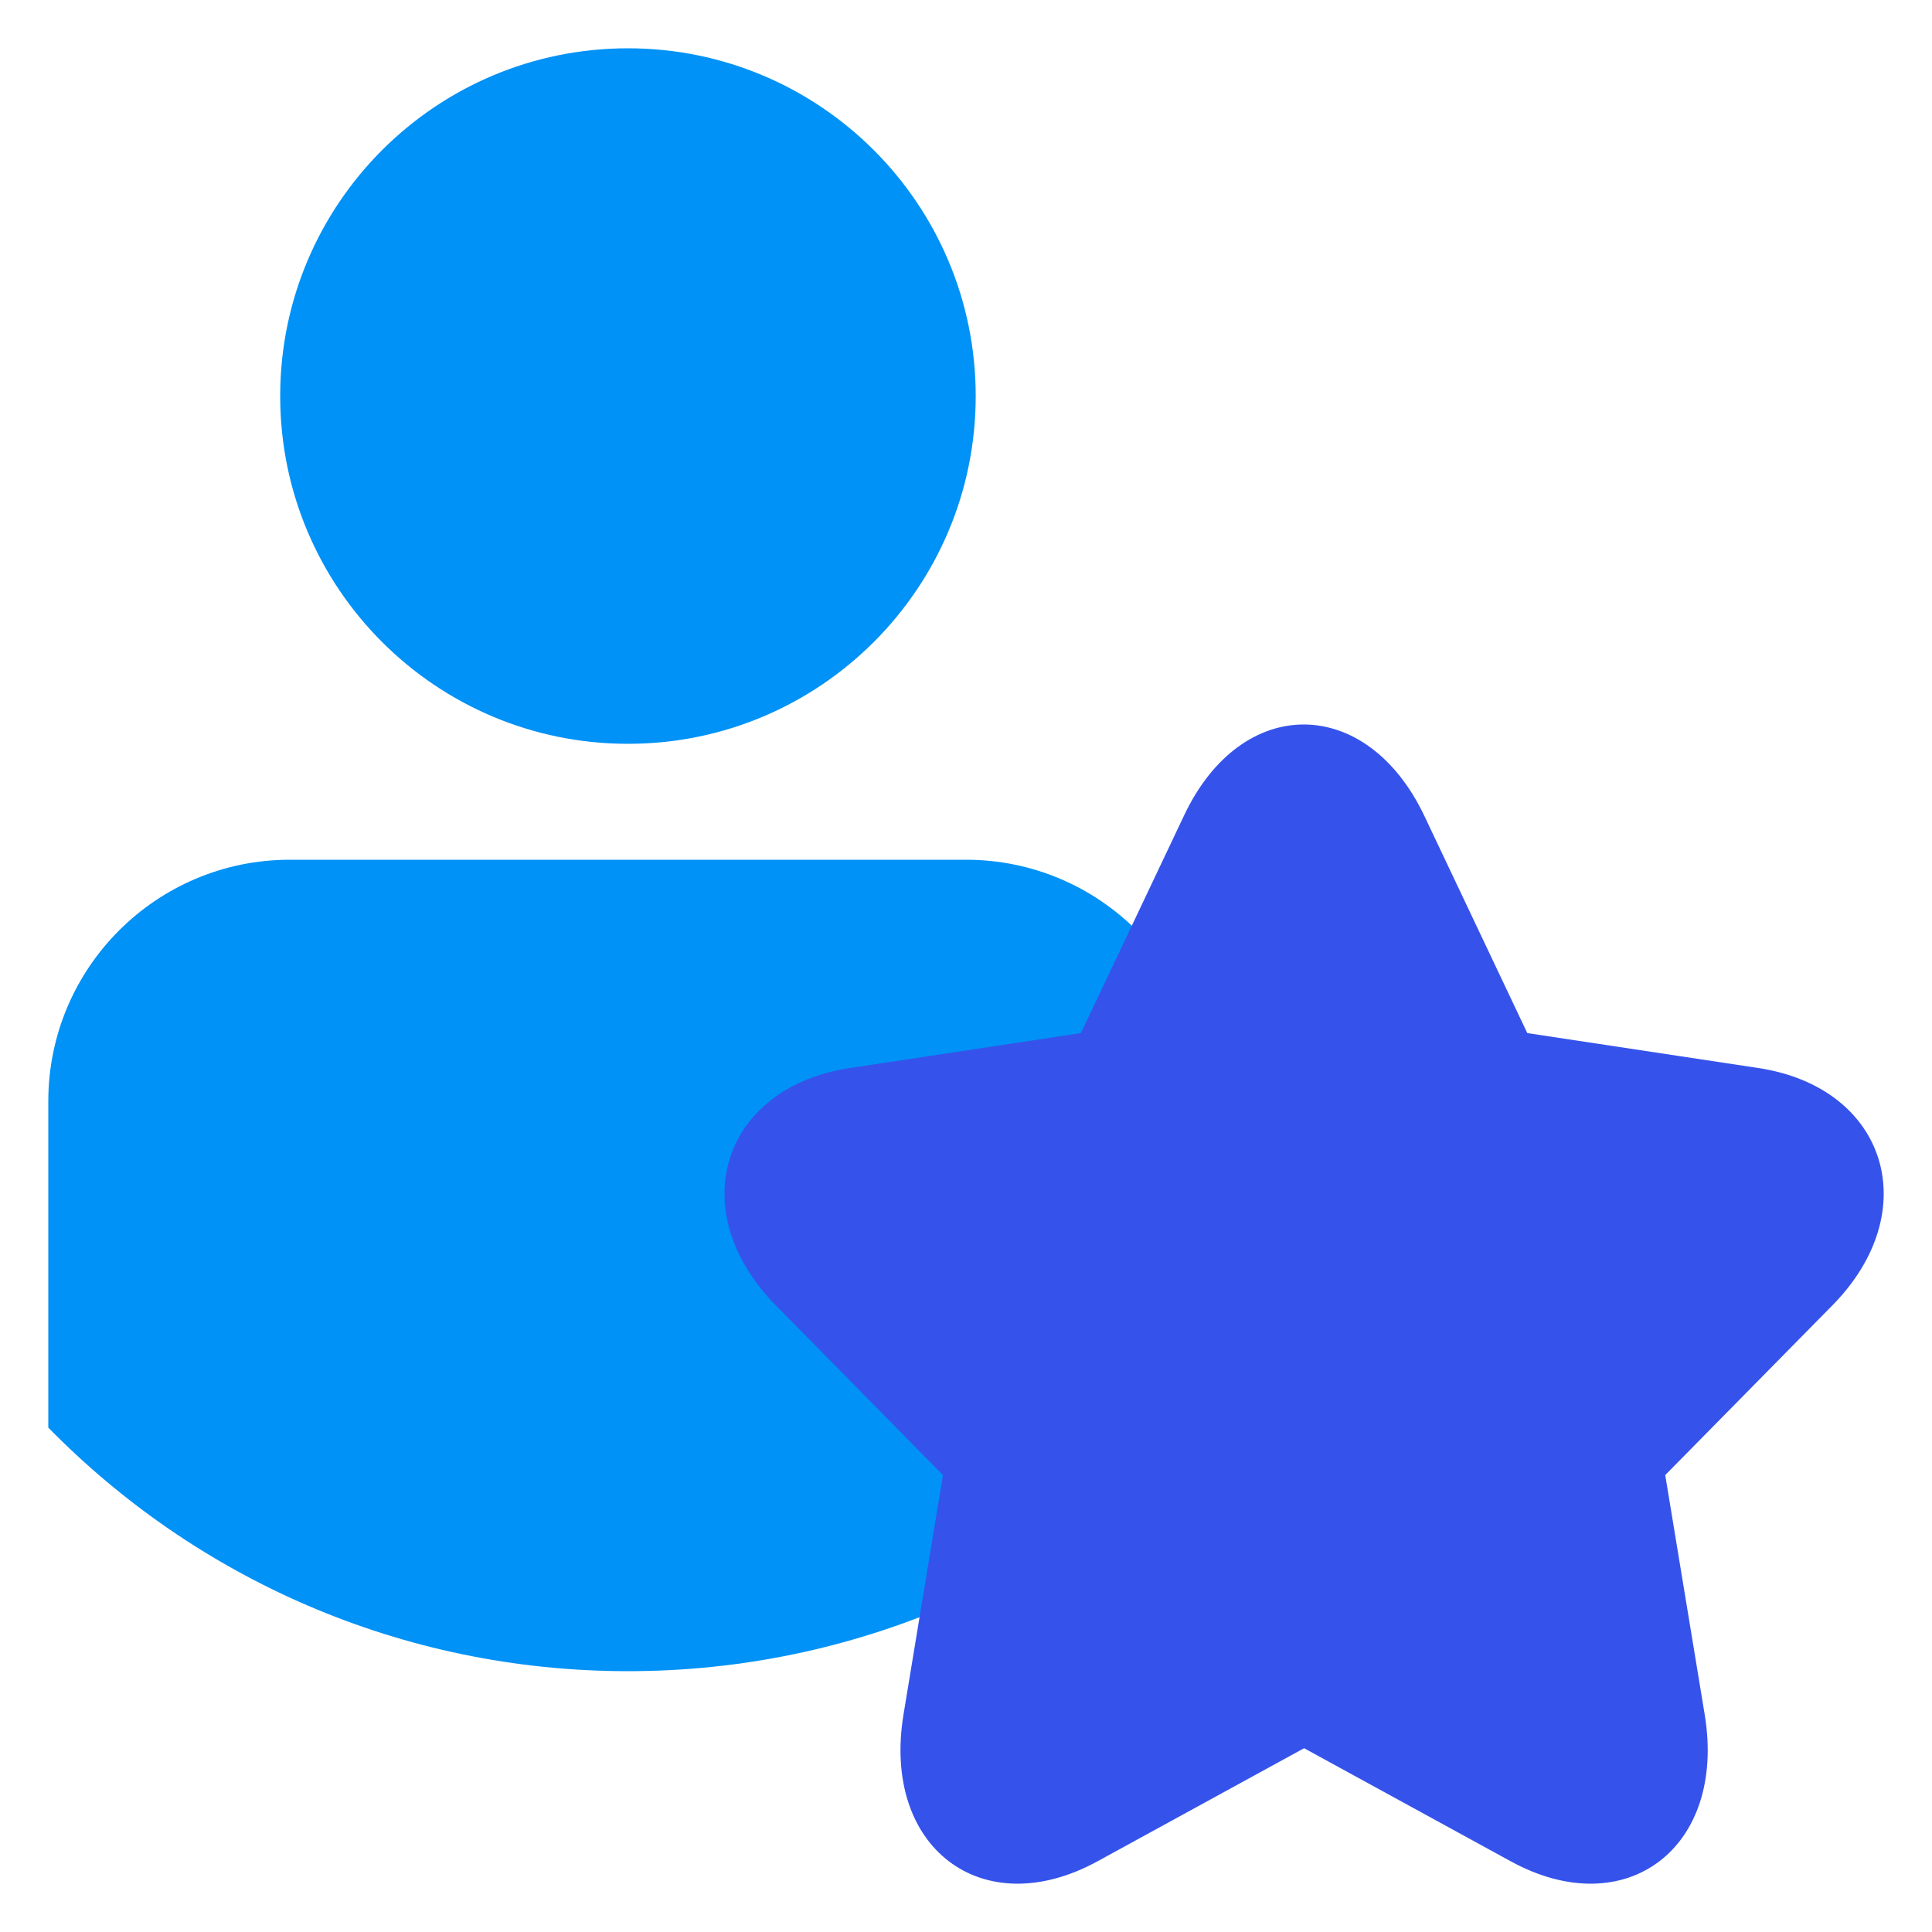 <svg width="40" height="40" viewBox="0 0 40 40" fill="none" xmlns="http://www.w3.org/2000/svg">
<path fill-rule="evenodd" clip-rule="evenodd" d="M20.201 8.2C20.201 12.177 16.977 15.4 13.001 15.4C9.024 15.4 5.801 12.177 5.801 8.2C5.801 4.224 9.024 1 13.001 1C16.977 1 20.201 4.224 20.201 8.2ZM13 34.6C8.299 34.6 4.049 32.669 1 29.557V22.8C1 20.039 3.239 17.8 6 17.8H20C22.761 17.8 25 20.039 25 22.8V29.558C21.951 32.669 17.701 34.6 13 34.6Z" fill="#0092F6"/>
<path d="M31.278 38.536C33.657 39.839 35.749 38.26 35.294 35.498L34.477 30.54L37.937 27.027C39.862 25.074 39.067 22.515 36.403 22.112L31.621 21.389L29.493 16.899C28.301 14.384 25.712 14.357 24.518 16.877L22.379 21.389L17.597 22.112C14.937 22.515 14.136 25.072 16.063 27.027L19.523 30.54L18.706 35.498C18.252 38.256 20.34 39.84 22.723 38.536L27 36.195L31.278 38.536Z" fill="#3553EB" style="mix-blend-mode:multiply"/>
</svg>
